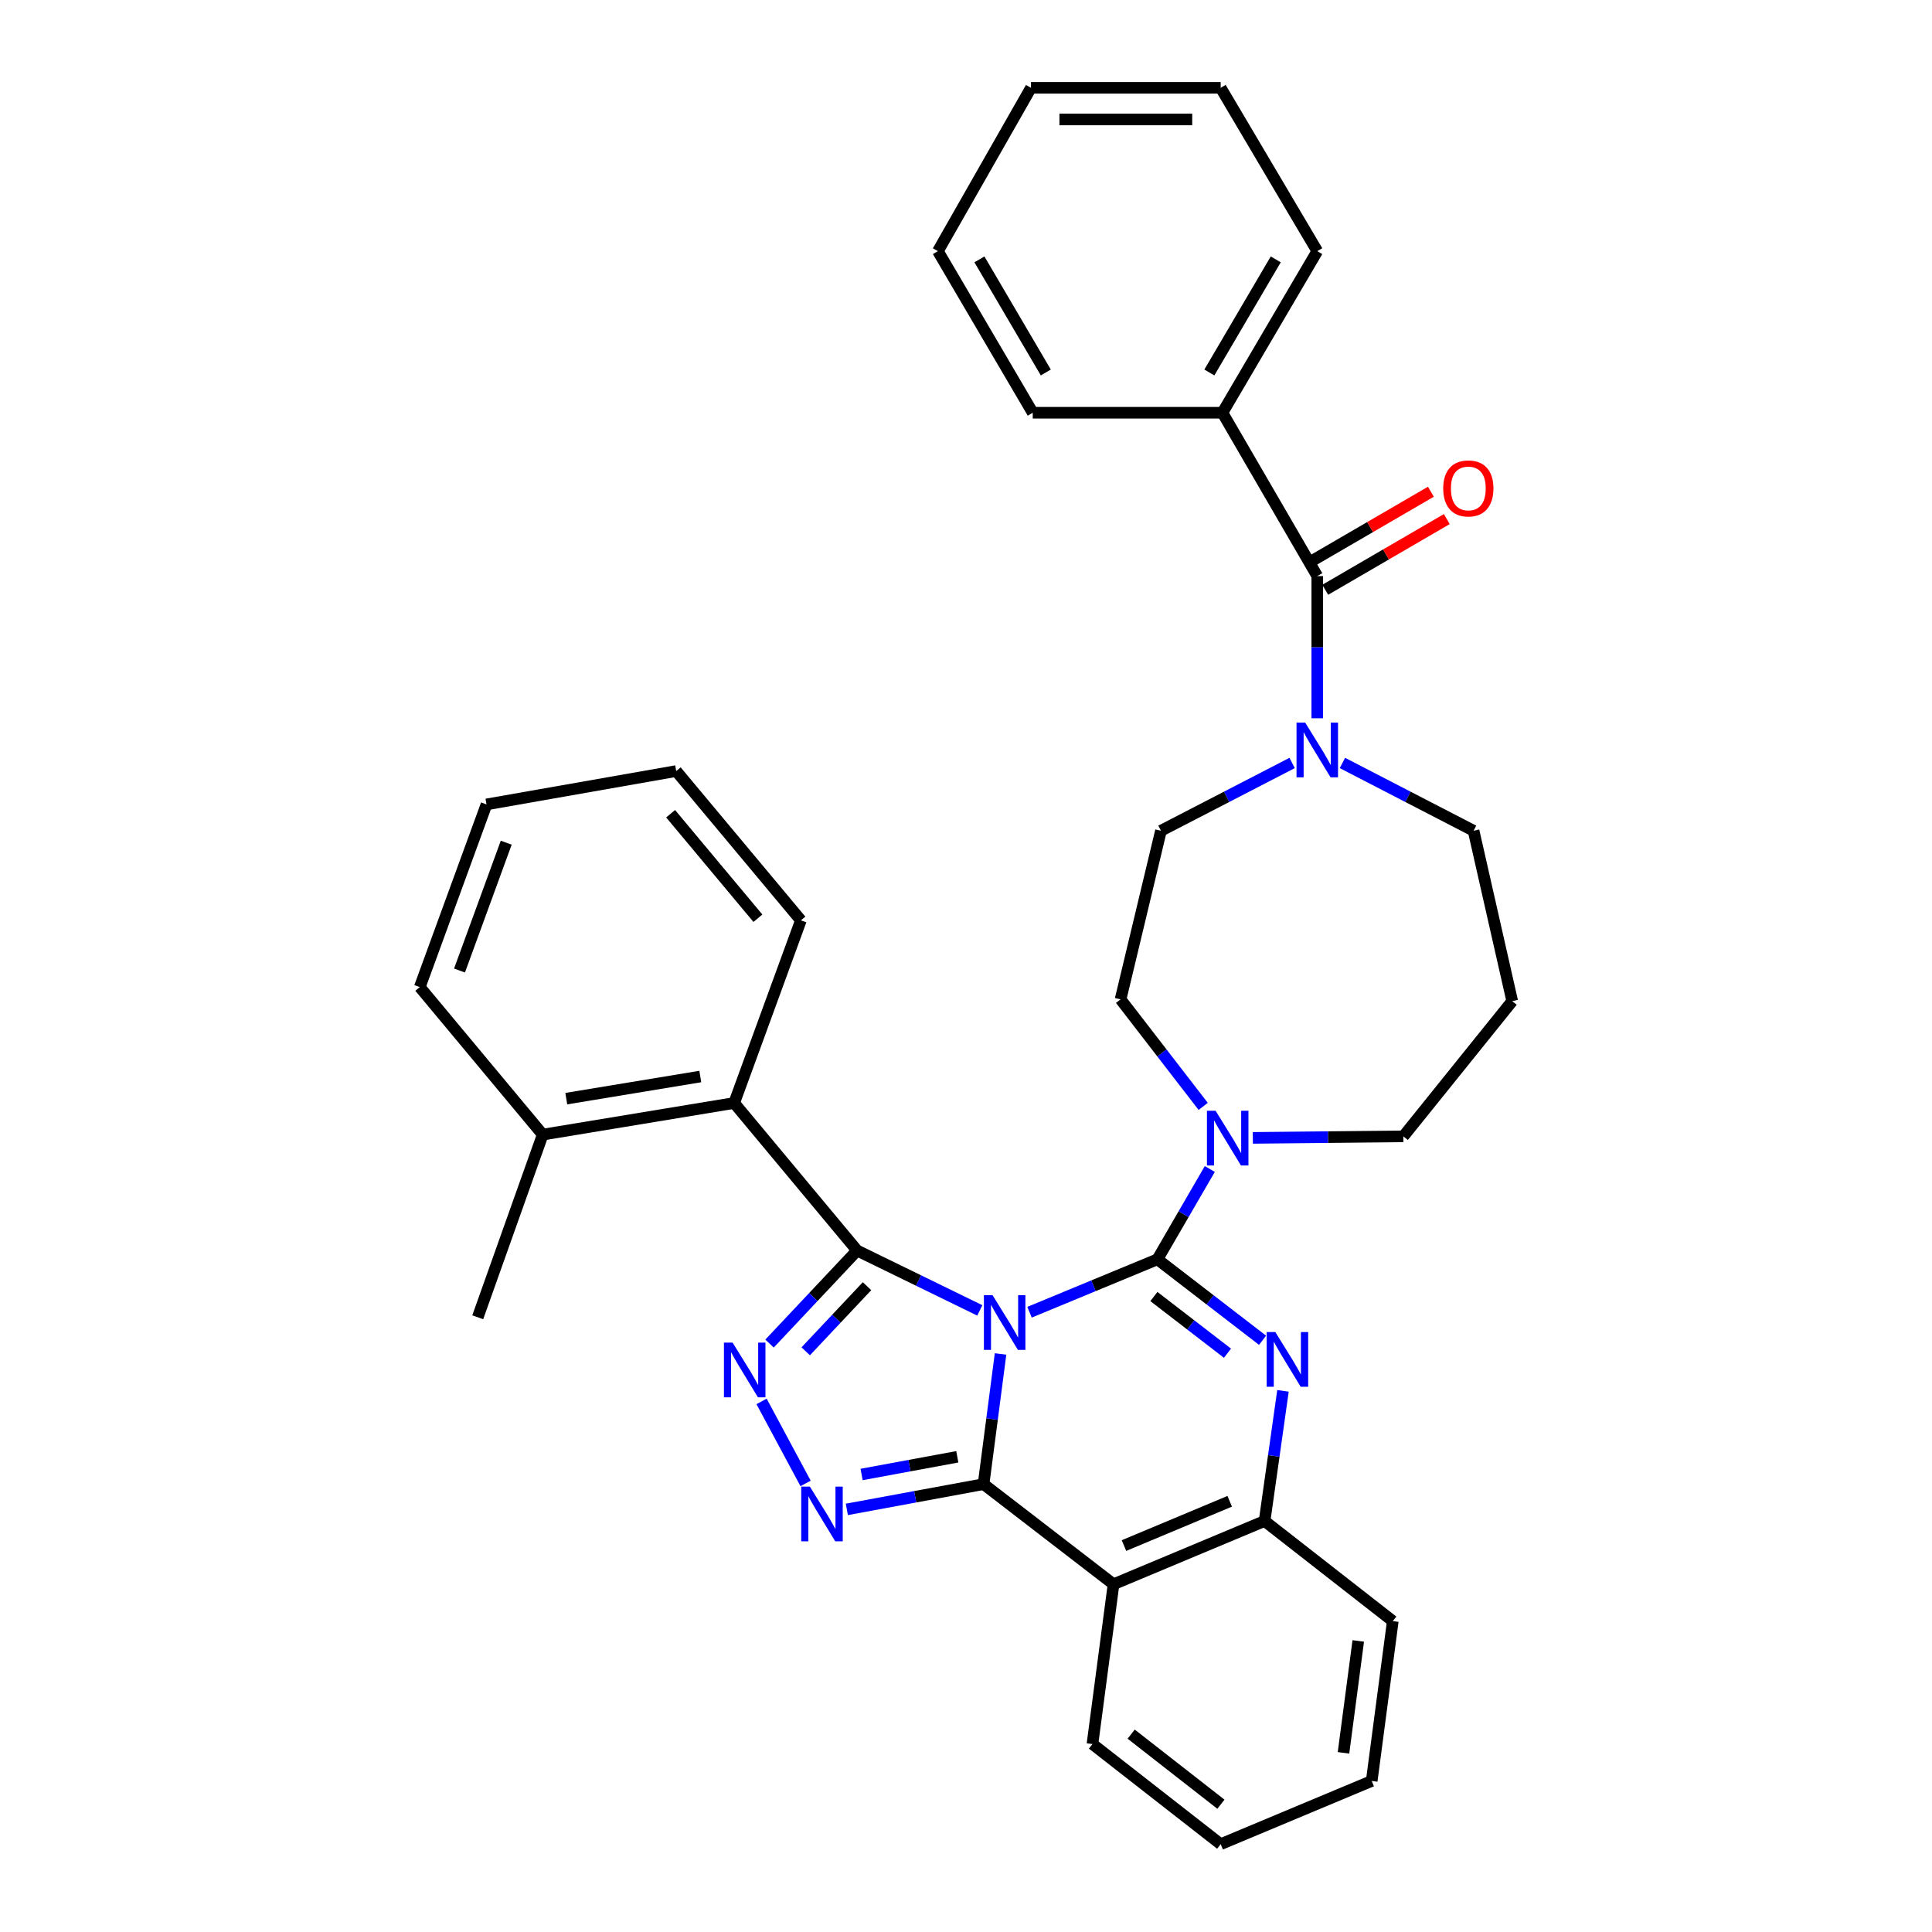 <?xml version='1.0' encoding='iso-8859-1'?>
<svg version='1.1' baseProfile='full'
              xmlns='http://www.w3.org/2000/svg'
                      xmlns:rdkit='http://www.rdkit.org/xml'
                      xmlns:xlink='http://www.w3.org/1999/xlink'
                  xml:space='preserve'
width='1000px' height='1000px' viewBox='0 0 1000 1000'>
<!-- END OF HEADER -->
<rect style='opacity:1.0;fill:#FFFFFF;stroke:none' width='1000' height='1000' x='0' y='0'> </rect>
<path class='bond-0' d='M 632.723,213.633 L 681.82,129.999' style='fill:none;fill-rule:evenodd;stroke:#000000;stroke-width:6px;stroke-linecap:butt;stroke-linejoin:miter;stroke-opacity:1' />
<path class='bond-0' d='M 625.96,192.795 L 660.329,134.251' style='fill:none;fill-rule:evenodd;stroke:#000000;stroke-width:6px;stroke-linecap:butt;stroke-linejoin:miter;stroke-opacity:1' />
<path class='bond-1' d='M 632.723,213.633 L 534.546,213.633' style='fill:none;fill-rule:evenodd;stroke:#000000;stroke-width:6px;stroke-linecap:butt;stroke-linejoin:miter;stroke-opacity:1' />
<path class='bond-2' d='M 632.723,213.633 L 681.82,298.186' style='fill:none;fill-rule:evenodd;stroke:#000000;stroke-width:6px;stroke-linecap:butt;stroke-linejoin:miter;stroke-opacity:1' />
<path class='bond-3' d='M 694.837,394.91 L 728.78,412.454' style='fill:none;fill-rule:evenodd;stroke:#0000FF;stroke-width:6px;stroke-linecap:butt;stroke-linejoin:miter;stroke-opacity:1' />
<path class='bond-3' d='M 728.78,412.454 L 762.724,429.999' style='fill:none;fill-rule:evenodd;stroke:#000000;stroke-width:6px;stroke-linecap:butt;stroke-linejoin:miter;stroke-opacity:1' />
<path class='bond-4' d='M 681.82,371.772 L 681.82,334.979' style='fill:none;fill-rule:evenodd;stroke:#0000FF;stroke-width:6px;stroke-linecap:butt;stroke-linejoin:miter;stroke-opacity:1' />
<path class='bond-4' d='M 681.82,334.979 L 681.82,298.186' style='fill:none;fill-rule:evenodd;stroke:#000000;stroke-width:6px;stroke-linecap:butt;stroke-linejoin:miter;stroke-opacity:1' />
<path class='bond-5' d='M 668.803,394.909 L 634.855,412.454' style='fill:none;fill-rule:evenodd;stroke:#0000FF;stroke-width:6px;stroke-linecap:butt;stroke-linejoin:miter;stroke-opacity:1' />
<path class='bond-5' d='M 634.855,412.454 L 600.907,429.999' style='fill:none;fill-rule:evenodd;stroke:#000000;stroke-width:6px;stroke-linecap:butt;stroke-linejoin:miter;stroke-opacity:1' />
<path class='bond-6' d='M 685.937,305.267 L 717.398,286.975' style='fill:none;fill-rule:evenodd;stroke:#000000;stroke-width:6px;stroke-linecap:butt;stroke-linejoin:miter;stroke-opacity:1' />
<path class='bond-6' d='M 717.398,286.975 L 748.859,268.683' style='fill:none;fill-rule:evenodd;stroke:#FF0000;stroke-width:6px;stroke-linecap:butt;stroke-linejoin:miter;stroke-opacity:1' />
<path class='bond-6' d='M 677.703,291.105 L 709.164,272.813' style='fill:none;fill-rule:evenodd;stroke:#000000;stroke-width:6px;stroke-linecap:butt;stroke-linejoin:miter;stroke-opacity:1' />
<path class='bond-6' d='M 709.164,272.813 L 740.625,254.521' style='fill:none;fill-rule:evenodd;stroke:#FF0000;stroke-width:6px;stroke-linecap:butt;stroke-linejoin:miter;stroke-opacity:1' />
<path class='bond-7' d='M 681.82,129.999 L 631.822,45.455' style='fill:none;fill-rule:evenodd;stroke:#000000;stroke-width:6px;stroke-linecap:butt;stroke-linejoin:miter;stroke-opacity:1' />
<path class='bond-8' d='M 534.546,213.633 L 485.457,129.999' style='fill:none;fill-rule:evenodd;stroke:#000000;stroke-width:6px;stroke-linecap:butt;stroke-linejoin:miter;stroke-opacity:1' />
<path class='bond-8' d='M 541.31,192.796 L 506.948,134.252' style='fill:none;fill-rule:evenodd;stroke:#000000;stroke-width:6px;stroke-linecap:butt;stroke-linejoin:miter;stroke-opacity:1' />
<path class='bond-9' d='M 782.727,518.183 L 726.367,588.184' style='fill:none;fill-rule:evenodd;stroke:#000000;stroke-width:6px;stroke-linecap:butt;stroke-linejoin:miter;stroke-opacity:1' />
<path class='bond-10' d='M 782.727,518.183 L 762.724,429.999' style='fill:none;fill-rule:evenodd;stroke:#000000;stroke-width:6px;stroke-linecap:butt;stroke-linejoin:miter;stroke-opacity:1' />
<path class='bond-11' d='M 576.363,820.003 L 565.451,902.727' style='fill:none;fill-rule:evenodd;stroke:#000000;stroke-width:6px;stroke-linecap:butt;stroke-linejoin:miter;stroke-opacity:1' />
<path class='bond-12' d='M 576.363,820.003 L 654.546,787.268' style='fill:none;fill-rule:evenodd;stroke:#000000;stroke-width:6px;stroke-linecap:butt;stroke-linejoin:miter;stroke-opacity:1' />
<path class='bond-12' d='M 581.764,799.983 L 636.492,777.068' style='fill:none;fill-rule:evenodd;stroke:#000000;stroke-width:6px;stroke-linecap:butt;stroke-linejoin:miter;stroke-opacity:1' />
<path class='bond-13' d='M 576.363,820.003 L 509.091,768.184' style='fill:none;fill-rule:evenodd;stroke:#000000;stroke-width:6px;stroke-linecap:butt;stroke-linejoin:miter;stroke-opacity:1' />
<path class='bond-14' d='M 654.546,787.268 L 720.907,839.087' style='fill:none;fill-rule:evenodd;stroke:#000000;stroke-width:6px;stroke-linecap:butt;stroke-linejoin:miter;stroke-opacity:1' />
<path class='bond-15' d='M 654.546,787.268 L 659.306,753.587' style='fill:none;fill-rule:evenodd;stroke:#000000;stroke-width:6px;stroke-linecap:butt;stroke-linejoin:miter;stroke-opacity:1' />
<path class='bond-15' d='M 659.306,753.587 L 664.067,719.906' style='fill:none;fill-rule:evenodd;stroke:#0000FF;stroke-width:6px;stroke-linecap:butt;stroke-linejoin:miter;stroke-opacity:1' />
<path class='bond-16' d='M 653.504,693.727 L 626.296,672.771' style='fill:none;fill-rule:evenodd;stroke:#0000FF;stroke-width:6px;stroke-linecap:butt;stroke-linejoin:miter;stroke-opacity:1' />
<path class='bond-16' d='M 626.296,672.771 L 599.087,651.815' style='fill:none;fill-rule:evenodd;stroke:#000000;stroke-width:6px;stroke-linecap:butt;stroke-linejoin:miter;stroke-opacity:1' />
<path class='bond-16' d='M 635.346,700.418 L 616.3,685.749' style='fill:none;fill-rule:evenodd;stroke:#0000FF;stroke-width:6px;stroke-linecap:butt;stroke-linejoin:miter;stroke-opacity:1' />
<path class='bond-16' d='M 616.3,685.749 L 597.254,671.08' style='fill:none;fill-rule:evenodd;stroke:#000000;stroke-width:6px;stroke-linecap:butt;stroke-linejoin:miter;stroke-opacity:1' />
<path class='bond-17' d='M 599.087,651.815 L 565.985,665.513' style='fill:none;fill-rule:evenodd;stroke:#000000;stroke-width:6px;stroke-linecap:butt;stroke-linejoin:miter;stroke-opacity:1' />
<path class='bond-17' d='M 565.985,665.513 L 532.883,679.211' style='fill:none;fill-rule:evenodd;stroke:#0000FF;stroke-width:6px;stroke-linecap:butt;stroke-linejoin:miter;stroke-opacity:1' />
<path class='bond-18' d='M 599.087,651.815 L 612.639,628.441' style='fill:none;fill-rule:evenodd;stroke:#000000;stroke-width:6px;stroke-linecap:butt;stroke-linejoin:miter;stroke-opacity:1' />
<path class='bond-18' d='M 612.639,628.441 L 626.192,605.067' style='fill:none;fill-rule:evenodd;stroke:#0000FF;stroke-width:6px;stroke-linecap:butt;stroke-linejoin:miter;stroke-opacity:1' />
<path class='bond-19' d='M 622.769,572.666 L 601.386,544.969' style='fill:none;fill-rule:evenodd;stroke:#0000FF;stroke-width:6px;stroke-linecap:butt;stroke-linejoin:miter;stroke-opacity:1' />
<path class='bond-19' d='M 601.386,544.969 L 580.003,517.273' style='fill:none;fill-rule:evenodd;stroke:#000000;stroke-width:6px;stroke-linecap:butt;stroke-linejoin:miter;stroke-opacity:1' />
<path class='bond-20' d='M 648.466,588.964 L 687.416,588.574' style='fill:none;fill-rule:evenodd;stroke:#0000FF;stroke-width:6px;stroke-linecap:butt;stroke-linejoin:miter;stroke-opacity:1' />
<path class='bond-20' d='M 687.416,588.574 L 726.367,588.184' style='fill:none;fill-rule:evenodd;stroke:#000000;stroke-width:6px;stroke-linecap:butt;stroke-linejoin:miter;stroke-opacity:1' />
<path class='bond-21' d='M 509.091,768.184 L 513.486,734.497' style='fill:none;fill-rule:evenodd;stroke:#000000;stroke-width:6px;stroke-linecap:butt;stroke-linejoin:miter;stroke-opacity:1' />
<path class='bond-21' d='M 513.486,734.497 L 517.881,700.81' style='fill:none;fill-rule:evenodd;stroke:#0000FF;stroke-width:6px;stroke-linecap:butt;stroke-linejoin:miter;stroke-opacity:1' />
<path class='bond-22' d='M 509.091,768.184 L 473.708,774.722' style='fill:none;fill-rule:evenodd;stroke:#000000;stroke-width:6px;stroke-linecap:butt;stroke-linejoin:miter;stroke-opacity:1' />
<path class='bond-22' d='M 473.708,774.722 L 438.324,781.26' style='fill:none;fill-rule:evenodd;stroke:#0000FF;stroke-width:6px;stroke-linecap:butt;stroke-linejoin:miter;stroke-opacity:1' />
<path class='bond-22' d='M 495.5,754.037 L 470.731,758.614' style='fill:none;fill-rule:evenodd;stroke:#000000;stroke-width:6px;stroke-linecap:butt;stroke-linejoin:miter;stroke-opacity:1' />
<path class='bond-22' d='M 470.731,758.614 L 445.962,763.19' style='fill:none;fill-rule:evenodd;stroke:#0000FF;stroke-width:6px;stroke-linecap:butt;stroke-linejoin:miter;stroke-opacity:1' />
<path class='bond-23' d='M 507.139,678.263 L 475.39,662.769' style='fill:none;fill-rule:evenodd;stroke:#0000FF;stroke-width:6px;stroke-linecap:butt;stroke-linejoin:miter;stroke-opacity:1' />
<path class='bond-23' d='M 475.39,662.769 L 443.64,647.274' style='fill:none;fill-rule:evenodd;stroke:#000000;stroke-width:6px;stroke-linecap:butt;stroke-linejoin:miter;stroke-opacity:1' />
<path class='bond-24' d='M 443.64,647.274 L 420.977,671.352' style='fill:none;fill-rule:evenodd;stroke:#000000;stroke-width:6px;stroke-linecap:butt;stroke-linejoin:miter;stroke-opacity:1' />
<path class='bond-24' d='M 420.977,671.352 L 398.314,695.429' style='fill:none;fill-rule:evenodd;stroke:#0000FF;stroke-width:6px;stroke-linecap:butt;stroke-linejoin:miter;stroke-opacity:1' />
<path class='bond-24' d='M 448.769,665.725 L 432.905,682.579' style='fill:none;fill-rule:evenodd;stroke:#000000;stroke-width:6px;stroke-linecap:butt;stroke-linejoin:miter;stroke-opacity:1' />
<path class='bond-24' d='M 432.905,682.579 L 417.041,699.434' style='fill:none;fill-rule:evenodd;stroke:#0000FF;stroke-width:6px;stroke-linecap:butt;stroke-linejoin:miter;stroke-opacity:1' />
<path class='bond-25' d='M 443.64,647.274 L 380,570.912' style='fill:none;fill-rule:evenodd;stroke:#000000;stroke-width:6px;stroke-linecap:butt;stroke-linejoin:miter;stroke-opacity:1' />
<path class='bond-26' d='M 394.186,725.369 L 416.971,767.824' style='fill:none;fill-rule:evenodd;stroke:#0000FF;stroke-width:6px;stroke-linecap:butt;stroke-linejoin:miter;stroke-opacity:1' />
<path class='bond-27' d='M 580.003,517.273 L 600.907,429.999' style='fill:none;fill-rule:evenodd;stroke:#000000;stroke-width:6px;stroke-linecap:butt;stroke-linejoin:miter;stroke-opacity:1' />
<path class='bond-28' d='M 217.273,510.912 L 251.819,416.366' style='fill:none;fill-rule:evenodd;stroke:#000000;stroke-width:6px;stroke-linecap:butt;stroke-linejoin:miter;stroke-opacity:1' />
<path class='bond-28' d='M 237.841,502.352 L 262.023,436.17' style='fill:none;fill-rule:evenodd;stroke:#000000;stroke-width:6px;stroke-linecap:butt;stroke-linejoin:miter;stroke-opacity:1' />
<path class='bond-29' d='M 217.273,510.912 L 280.913,587.274' style='fill:none;fill-rule:evenodd;stroke:#000000;stroke-width:6px;stroke-linecap:butt;stroke-linejoin:miter;stroke-opacity:1' />
<path class='bond-30' d='M 251.819,416.366 L 350.005,399.093' style='fill:none;fill-rule:evenodd;stroke:#000000;stroke-width:6px;stroke-linecap:butt;stroke-linejoin:miter;stroke-opacity:1' />
<path class='bond-31' d='M 350.005,399.093 L 414.546,476.366' style='fill:none;fill-rule:evenodd;stroke:#000000;stroke-width:6px;stroke-linecap:butt;stroke-linejoin:miter;stroke-opacity:1' />
<path class='bond-31' d='M 347.113,421.185 L 392.292,475.276' style='fill:none;fill-rule:evenodd;stroke:#000000;stroke-width:6px;stroke-linecap:butt;stroke-linejoin:miter;stroke-opacity:1' />
<path class='bond-32' d='M 565.451,902.727 L 631.822,954.545' style='fill:none;fill-rule:evenodd;stroke:#000000;stroke-width:6px;stroke-linecap:butt;stroke-linejoin:miter;stroke-opacity:1' />
<path class='bond-32' d='M 585.488,897.588 L 631.947,933.861' style='fill:none;fill-rule:evenodd;stroke:#000000;stroke-width:6px;stroke-linecap:butt;stroke-linejoin:miter;stroke-opacity:1' />
<path class='bond-33' d='M 631.822,954.545 L 709.995,921.82' style='fill:none;fill-rule:evenodd;stroke:#000000;stroke-width:6px;stroke-linecap:butt;stroke-linejoin:miter;stroke-opacity:1' />
<path class='bond-34' d='M 709.995,921.82 L 720.907,839.087' style='fill:none;fill-rule:evenodd;stroke:#000000;stroke-width:6px;stroke-linecap:butt;stroke-linejoin:miter;stroke-opacity:1' />
<path class='bond-34' d='M 695.392,907.268 L 703.03,849.355' style='fill:none;fill-rule:evenodd;stroke:#000000;stroke-width:6px;stroke-linecap:butt;stroke-linejoin:miter;stroke-opacity:1' />
<path class='bond-35' d='M 414.546,476.366 L 380,570.912' style='fill:none;fill-rule:evenodd;stroke:#000000;stroke-width:6px;stroke-linecap:butt;stroke-linejoin:miter;stroke-opacity:1' />
<path class='bond-36' d='M 380,570.912 L 280.913,587.274' style='fill:none;fill-rule:evenodd;stroke:#000000;stroke-width:6px;stroke-linecap:butt;stroke-linejoin:miter;stroke-opacity:1' />
<path class='bond-36' d='M 362.468,557.204 L 293.107,568.658' style='fill:none;fill-rule:evenodd;stroke:#000000;stroke-width:6px;stroke-linecap:butt;stroke-linejoin:miter;stroke-opacity:1' />
<path class='bond-37' d='M 280.913,587.274 L 247.278,681.82' style='fill:none;fill-rule:evenodd;stroke:#000000;stroke-width:6px;stroke-linecap:butt;stroke-linejoin:miter;stroke-opacity:1' />
<path class='bond-38' d='M 631.822,45.455 L 533.636,45.455' style='fill:none;fill-rule:evenodd;stroke:#000000;stroke-width:6px;stroke-linecap:butt;stroke-linejoin:miter;stroke-opacity:1' />
<path class='bond-38' d='M 617.094,61.836 L 548.364,61.836' style='fill:none;fill-rule:evenodd;stroke:#000000;stroke-width:6px;stroke-linecap:butt;stroke-linejoin:miter;stroke-opacity:1' />
<path class='bond-39' d='M 485.457,129.999 L 533.636,45.455' style='fill:none;fill-rule:evenodd;stroke:#000000;stroke-width:6px;stroke-linecap:butt;stroke-linejoin:miter;stroke-opacity:1' />
<path  class='atom-1' d='M 675.56 374.021
L 684.84 389.021
Q 685.76 390.501, 687.24 393.181
Q 688.72 395.861, 688.8 396.021
L 688.8 374.021
L 692.56 374.021
L 692.56 402.341
L 688.68 402.341
L 678.72 385.941
Q 677.56 384.021, 676.32 381.821
Q 675.12 379.621, 674.76 378.941
L 674.76 402.341
L 671.08 402.341
L 671.08 374.021
L 675.56 374.021
' fill='#0000FF'/>
<path  class='atom-3' d='M 747.003 252.809
Q 747.003 246.009, 750.363 242.209
Q 753.723 238.409, 760.003 238.409
Q 766.283 238.409, 769.643 242.209
Q 773.003 246.009, 773.003 252.809
Q 773.003 259.689, 769.603 263.609
Q 766.203 267.489, 760.003 267.489
Q 753.763 267.489, 750.363 263.609
Q 747.003 259.729, 747.003 252.809
M 760.003 264.289
Q 764.323 264.289, 766.643 261.409
Q 769.003 258.489, 769.003 252.809
Q 769.003 247.249, 766.643 244.449
Q 764.323 241.609, 760.003 241.609
Q 755.683 241.609, 753.323 244.409
Q 751.003 247.209, 751.003 252.809
Q 751.003 258.529, 753.323 261.409
Q 755.683 264.289, 760.003 264.289
' fill='#FF0000'/>
<path  class='atom-9' d='M 660.107 689.474
L 669.387 704.474
Q 670.307 705.954, 671.787 708.634
Q 673.267 711.314, 673.347 711.474
L 673.347 689.474
L 677.107 689.474
L 677.107 717.794
L 673.227 717.794
L 663.267 701.394
Q 662.107 699.474, 660.867 697.274
Q 659.667 695.074, 659.307 694.394
L 659.307 717.794
L 655.627 717.794
L 655.627 689.474
L 660.107 689.474
' fill='#0000FF'/>
<path  class='atom-11' d='M 629.193 574.934
L 638.473 589.934
Q 639.393 591.414, 640.873 594.094
Q 642.353 596.774, 642.433 596.934
L 642.433 574.934
L 646.193 574.934
L 646.193 603.254
L 642.313 603.254
L 632.353 586.854
Q 631.193 584.934, 629.953 582.734
Q 628.753 580.534, 628.393 579.854
L 628.393 603.254
L 624.713 603.254
L 624.713 574.934
L 629.193 574.934
' fill='#0000FF'/>
<path  class='atom-13' d='M 513.743 670.381
L 523.023 685.381
Q 523.943 686.861, 525.423 689.541
Q 526.903 692.221, 526.983 692.381
L 526.983 670.381
L 530.743 670.381
L 530.743 698.701
L 526.863 698.701
L 516.903 682.301
Q 515.743 680.381, 514.503 678.181
Q 513.303 675.981, 512.943 675.301
L 512.943 698.701
L 509.263 698.701
L 509.263 670.381
L 513.743 670.381
' fill='#0000FF'/>
<path  class='atom-15' d='M 379.191 694.934
L 388.471 709.934
Q 389.391 711.414, 390.871 714.094
Q 392.351 716.774, 392.431 716.934
L 392.431 694.934
L 396.191 694.934
L 396.191 723.254
L 392.311 723.254
L 382.351 706.854
Q 381.191 704.934, 379.951 702.734
Q 378.751 700.534, 378.391 699.854
L 378.391 723.254
L 374.711 723.254
L 374.711 694.934
L 379.191 694.934
' fill='#0000FF'/>
<path  class='atom-16' d='M 419.197 769.477
L 428.477 784.477
Q 429.397 785.957, 430.877 788.637
Q 432.357 791.317, 432.437 791.477
L 432.437 769.477
L 436.197 769.477
L 436.197 797.797
L 432.317 797.797
L 422.357 781.397
Q 421.197 779.477, 419.957 777.277
Q 418.757 775.077, 418.397 774.397
L 418.397 797.797
L 414.717 797.797
L 414.717 769.477
L 419.197 769.477
' fill='#0000FF'/>
</svg>
